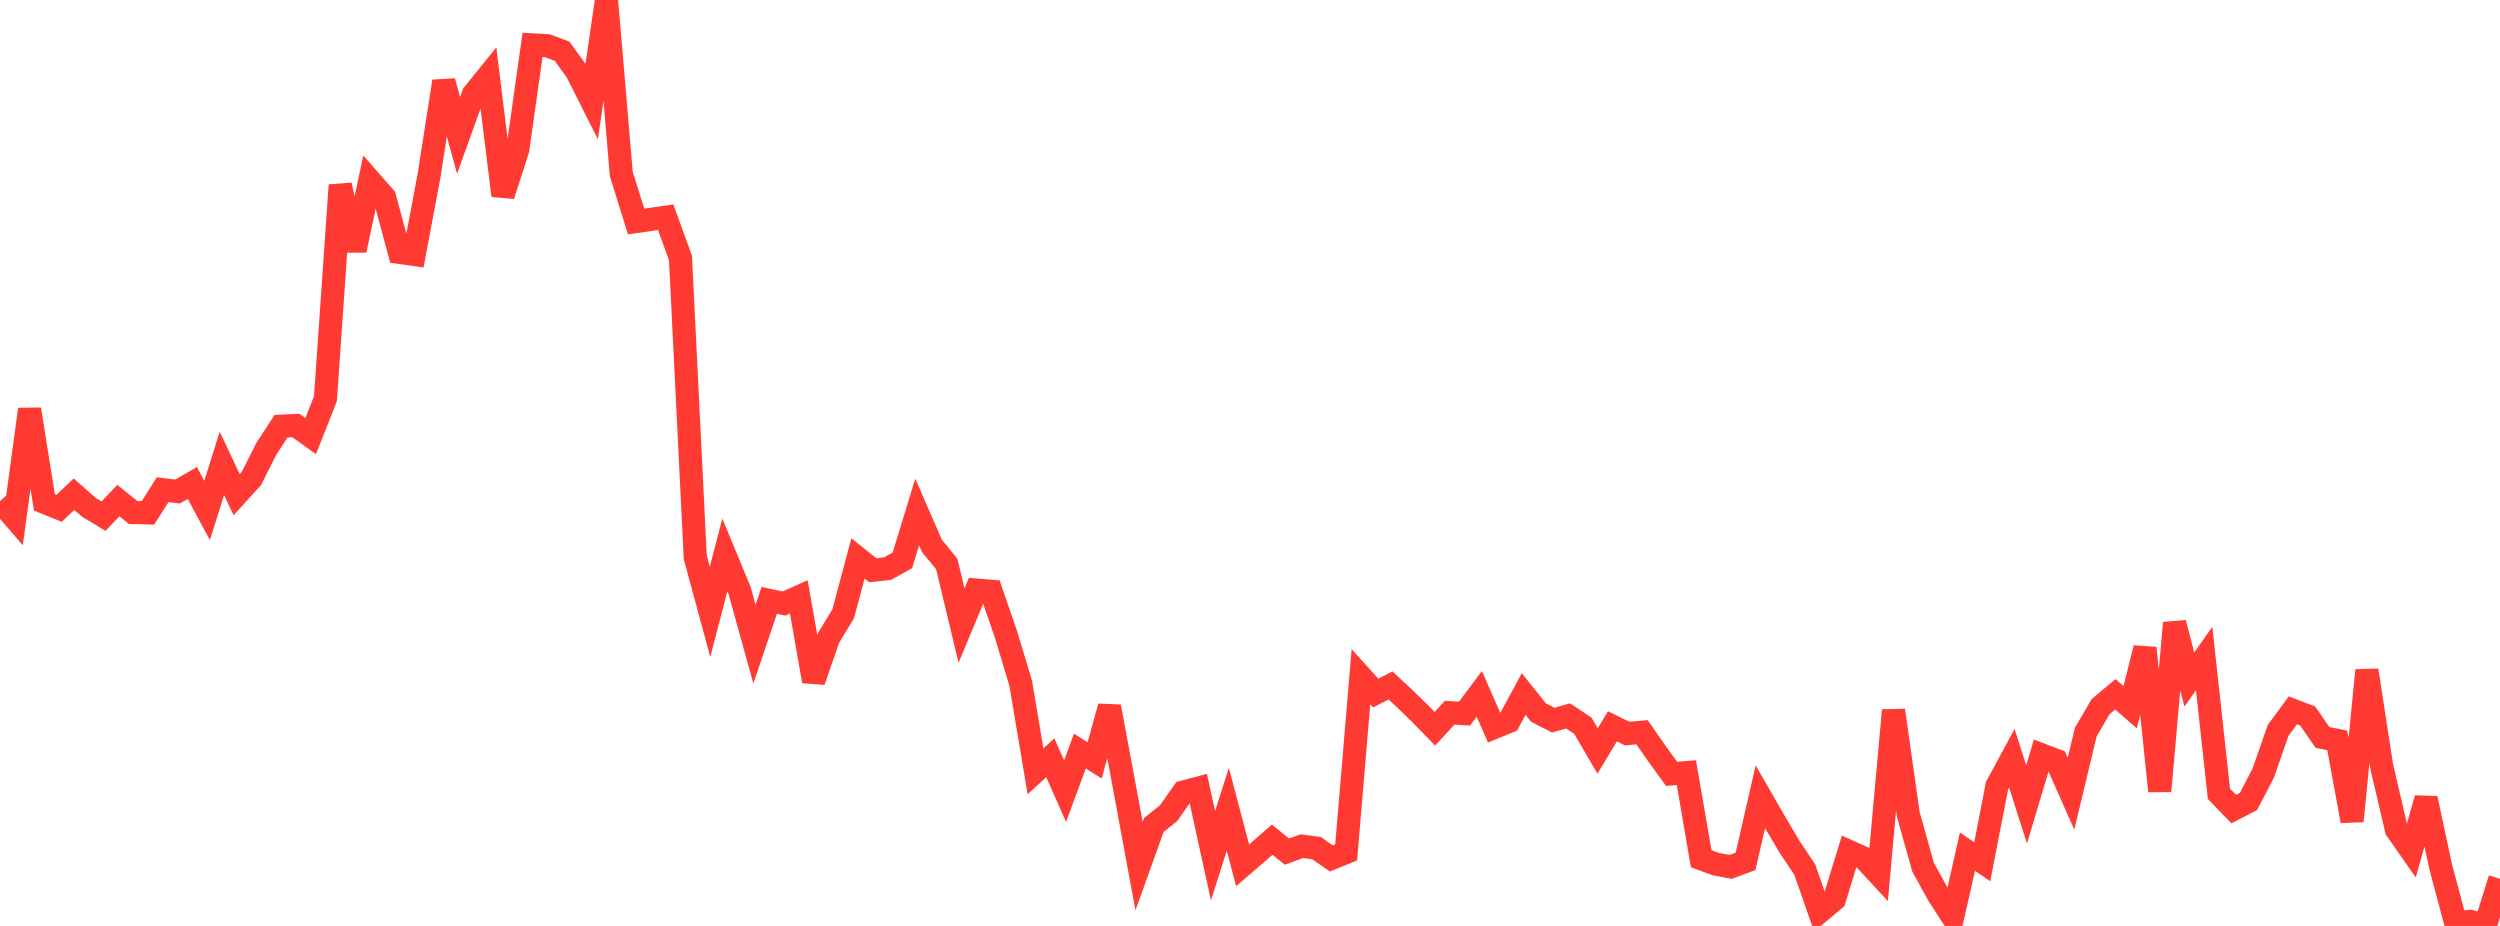 <?xml version="1.0" standalone="no"?>
<!DOCTYPE svg PUBLIC "-//W3C//DTD SVG 1.1//EN" "http://www.w3.org/Graphics/SVG/1.1/DTD/svg11.dtd">

<svg width="135" height="50" viewBox="0 0 135 50" preserveAspectRatio="none" 
  xmlns="http://www.w3.org/2000/svg"
  xmlns:xlink="http://www.w3.org/1999/xlink">


<polyline points="0.0, 27.057 0.799, 27.986 1.598, 22.103 2.396, 27.124 3.195, 27.448 3.994, 26.685 4.793, 27.392 5.592, 27.873 6.391, 27.031 7.189, 27.673 7.988, 27.695 8.787, 26.441 9.586, 26.542 10.385, 26.082 11.183, 27.565 11.982, 25.025 12.781, 26.713 13.58, 25.832 14.379, 24.24 15.178, 23.015 15.976, 22.977 16.775, 23.551 17.574, 21.532 18.373, 9.998 19.172, 13.512 19.97, 9.747 20.769, 10.658 21.568, 13.629 22.367, 13.741 23.166, 9.502 23.964, 4.392 24.763, 7.311 25.562, 5.088 26.361, 4.099 27.16, 10.558 27.959, 8.081 28.757, 2.426 29.556, 2.468 30.355, 2.768 31.154, 3.882 31.953, 5.469 32.751, 0.0 33.55, 9.394 34.349, 11.961 35.148, 11.846 35.947, 11.73 36.746, 13.93 37.544, 30.092 38.343, 33.038 39.142, 29.965 39.941, 31.896 40.74, 34.784 41.538, 32.422 42.337, 32.589 43.136, 32.231 43.935, 36.785 44.734, 34.461 45.533, 33.145 46.331, 30.153 47.13, 30.794 47.929, 30.705 48.728, 30.261 49.527, 27.647 50.325, 29.48 51.124, 30.452 51.923, 33.782 52.722, 31.864 53.521, 31.93 54.32, 34.248 55.118, 36.895 55.917, 41.652 56.716, 40.92 57.515, 42.723 58.314, 40.557 59.112, 41.061 59.911, 38.157 60.71, 42.448 61.509, 46.769 62.308, 44.548 63.107, 43.908 63.905, 42.771 64.704, 42.56 65.503, 46.212 66.302, 43.699 67.101, 46.729 67.899, 46.042 68.698, 45.343 69.497, 45.986 70.296, 45.693 71.095, 45.8 71.893, 46.355 72.692, 46.03 73.491, 36.542 74.29, 37.425 75.089, 37.013 75.888, 37.759 76.686, 38.534 77.485, 39.353 78.284, 38.486 79.083, 38.537 79.882, 37.468 80.68, 39.286 81.479, 38.96 82.278, 37.479 83.077, 38.477 83.876, 38.887 84.675, 38.66 85.473, 39.187 86.272, 40.553 87.071, 39.222 87.87, 39.614 88.669, 39.541 89.467, 40.685 90.266, 41.789 91.065, 41.723 91.864, 46.372 92.663, 46.663 93.462, 46.811 94.26, 46.515 95.059, 43.022 95.858, 44.411 96.657, 45.761 97.456, 46.954 98.254, 49.244 99.053, 48.576 99.852, 45.983 100.651, 46.341 101.45, 47.205 102.249, 38.356 103.047, 43.972 103.846, 46.829 104.645, 48.281 105.444, 49.522 106.243, 45.989 107.041, 46.535 107.84, 42.426 108.639, 40.951 109.438, 43.437 110.237, 40.758 111.036, 41.062 111.834, 42.861 112.633, 39.532 113.432, 38.159 114.231, 37.491 115.03, 38.189 115.828, 34.996 116.627, 42.72 117.426, 33.637 118.225, 36.694 119.024, 35.559 119.822, 42.863 120.621, 43.691 121.42, 43.278 122.219, 41.739 123.018, 39.441 123.817, 38.358 124.615, 38.666 125.414, 39.821 126.213, 39.983 127.012, 44.337 127.811, 36.197 128.609, 41.374 129.408, 44.801 130.207, 45.942 131.006, 43.116 131.805, 46.838 132.604, 49.828 133.402, 49.754 134.201, 50.0 135.0, 47.457" fill="none" stroke="#ff3a33" stroke-width="1.25"/>

</svg>